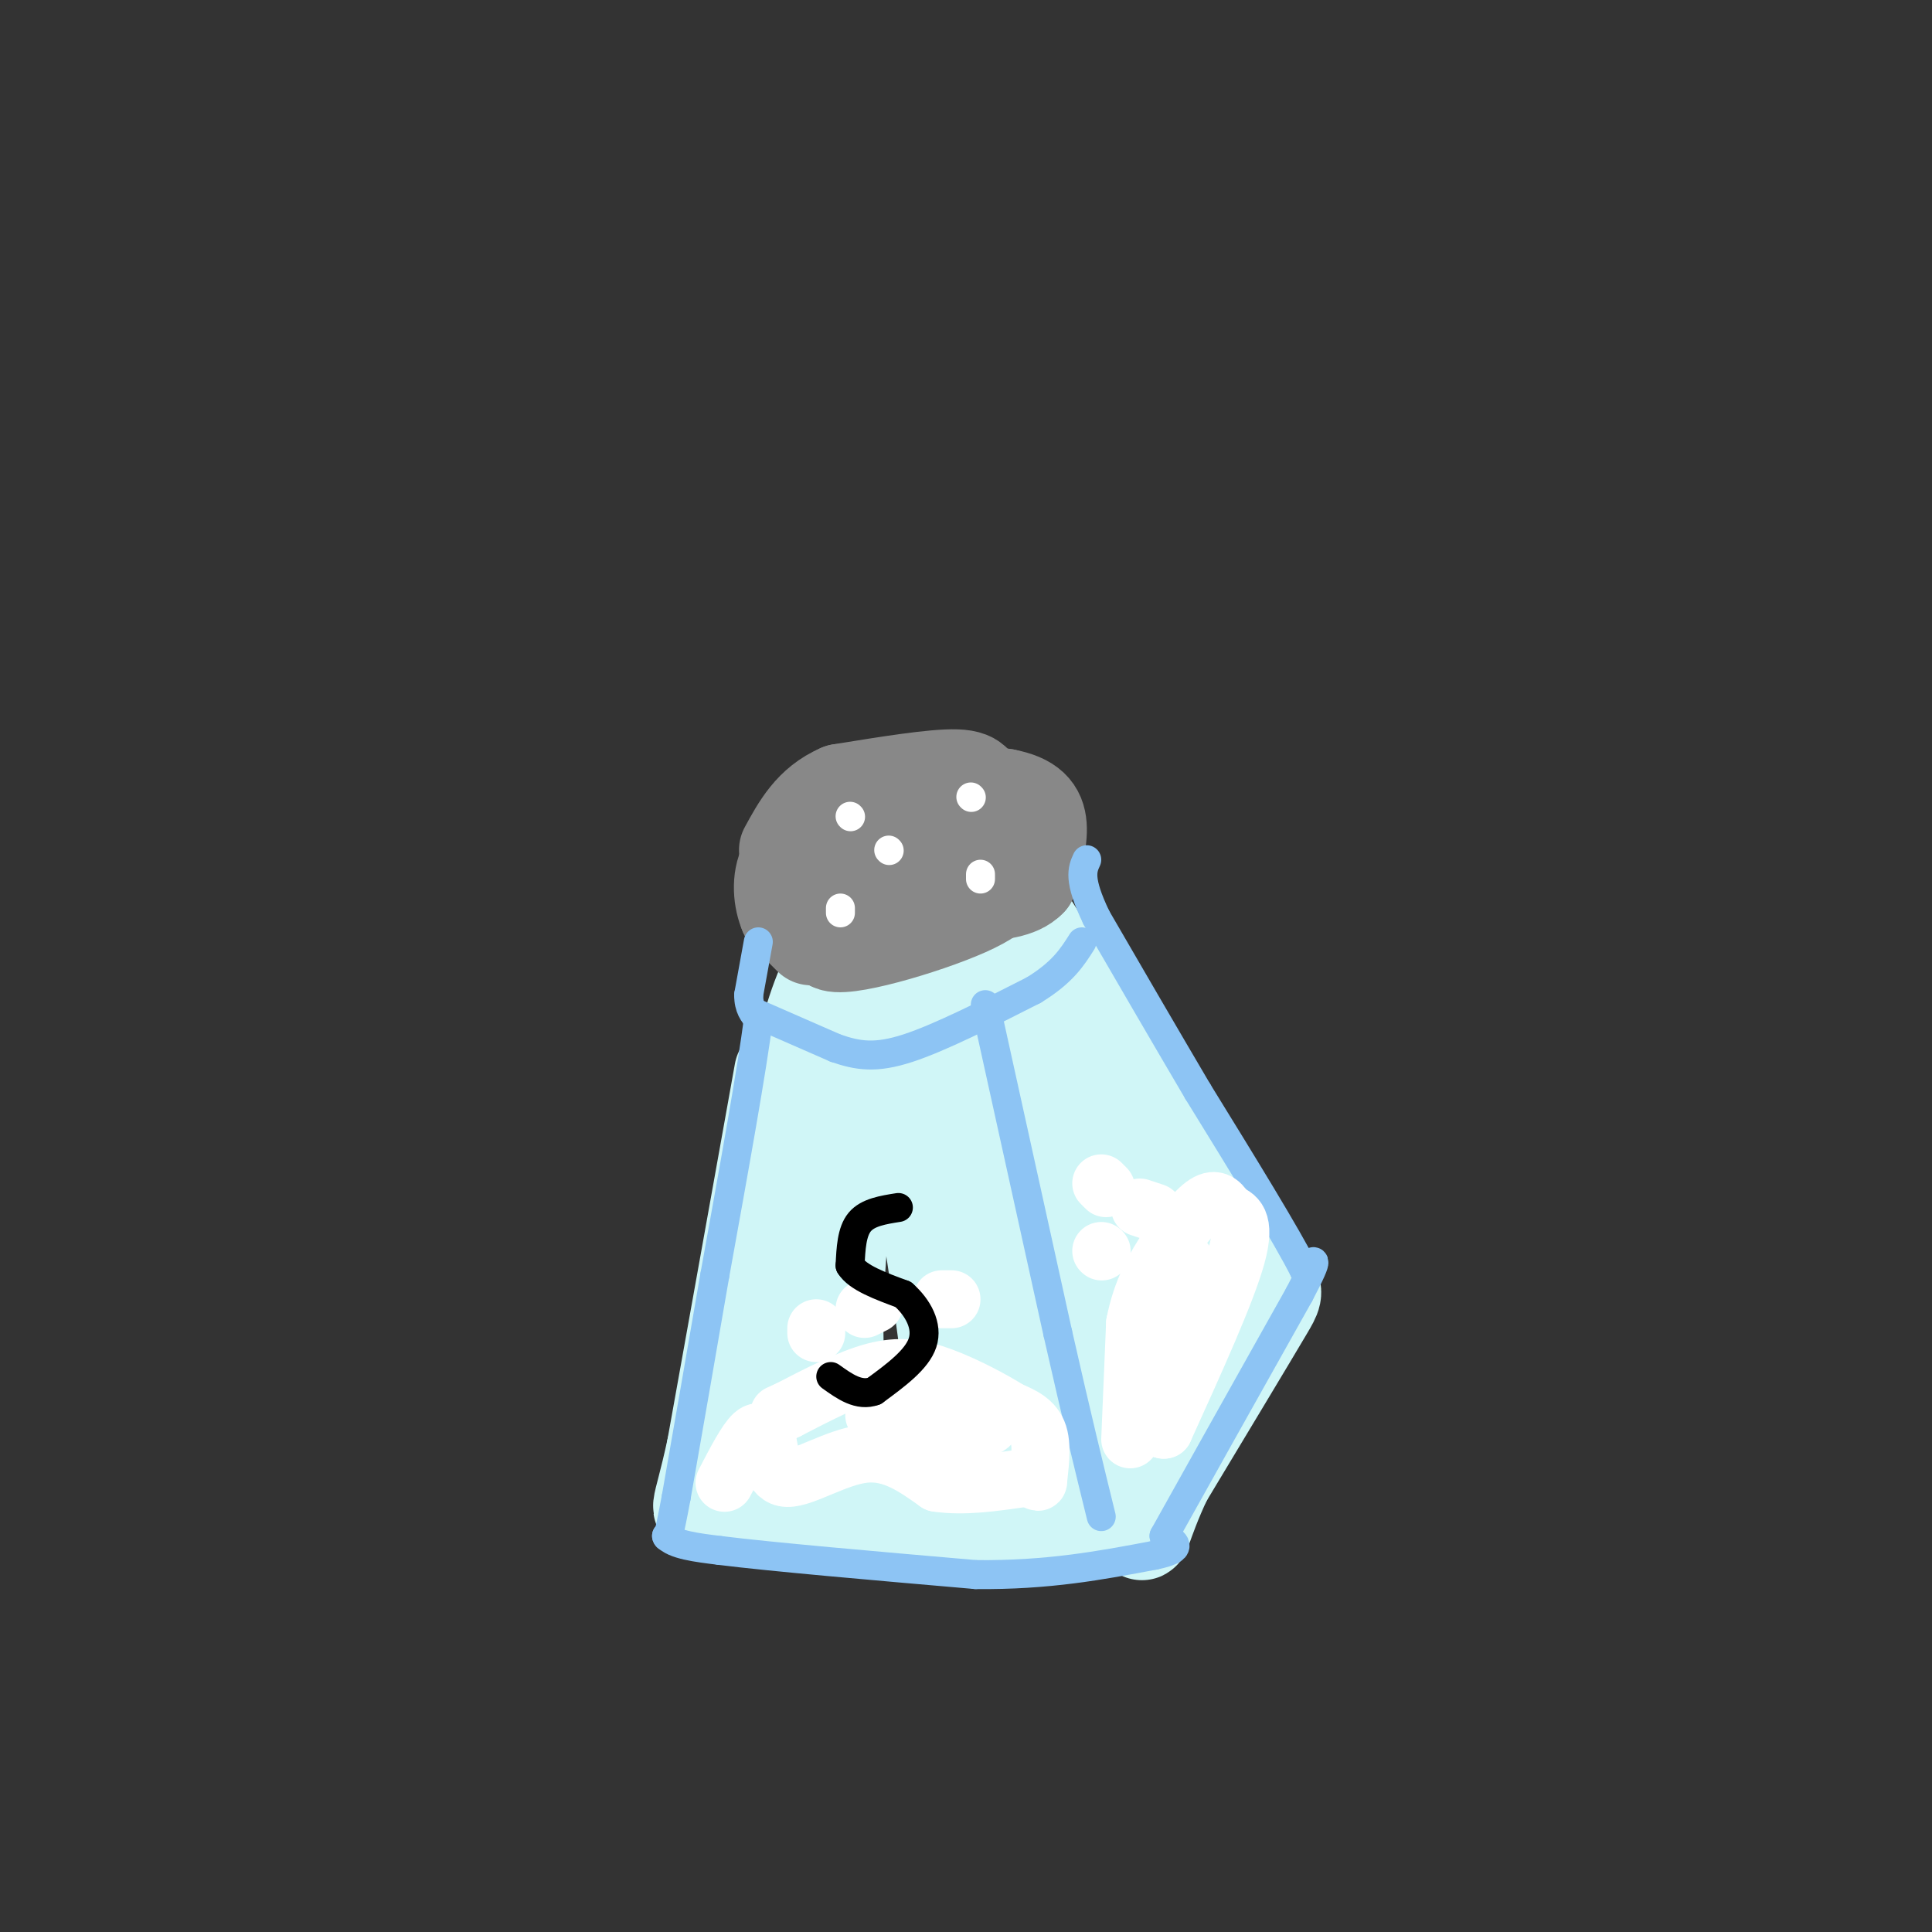 <svg viewBox='0 0 400 400' version='1.1' xmlns='http://www.w3.org/2000/svg' xmlns:xlink='http://www.w3.org/1999/xlink'><rect x="0" y="0" width="400" height="400" fill="#333333" stroke="none"/><g fill='none' stroke='rgb(208,246,247)' stroke-width='20' stroke-linecap='round' stroke-linejoin='round'><path d='M162,222c0.000,0.000 -14.000,78.000 -14,78'/><path d='M148,300c-3.200,14.711 -4.200,12.489 0,12c4.200,-0.489 13.600,0.756 23,2'/><path d='M171,314c15.089,0.933 41.311,2.267 53,2c11.689,-0.267 8.844,-2.133 6,-4'/><path d='M230,312c-3.000,-20.167 -13.500,-68.583 -24,-117'/><path d='M206,195c-10.089,-19.844 -23.311,-10.956 -31,1c-7.689,11.956 -9.844,26.978 -12,42'/><path d='M163,238c-2.881,17.262 -4.083,39.417 -4,51c0.083,11.583 1.452,12.595 4,13c2.548,0.405 6.274,0.202 10,0'/><path d='M173,302c9.333,0.756 27.667,2.644 35,1c7.333,-1.644 3.667,-6.822 0,-12'/><path d='M208,291c-1.907,-14.931 -6.676,-46.260 -10,-63c-3.324,-16.740 -5.203,-18.892 -7,-24c-1.797,-5.108 -3.514,-13.174 -6,-8c-2.486,5.174 -5.743,23.587 -9,42'/><path d='M176,238c-2.274,14.690 -3.458,30.417 -3,42c0.458,11.583 2.560,19.024 6,20c3.440,0.976 8.220,-4.512 13,-10'/><path d='M192,290c3.489,0.044 5.711,5.156 5,-4c-0.711,-9.156 -4.356,-32.578 -8,-56'/><path d='M211,188c0.000,0.000 43.000,68.000 43,68'/><path d='M254,256c9.400,12.356 11.400,9.244 8,15c-3.400,5.756 -12.200,20.378 -21,35'/><path d='M241,306c-4.536,9.488 -5.375,15.708 -4,7c1.375,-8.708 4.964,-32.345 6,-45c1.036,-12.655 -0.482,-14.327 -2,-16'/><path d='M241,252c-5.556,-9.867 -18.444,-26.533 -21,-26c-2.556,0.533 5.222,18.267 13,36'/><path d='M233,262c2.833,7.667 3.417,8.833 4,10'/></g>
<g fill='none' stroke='rgb(136,136,136)' stroke-width='20' stroke-linecap='round' stroke-linejoin='round'><path d='M168,194c0.000,0.000 -5.000,-5.000 -5,-5'/><path d='M163,189c-1.178,-2.689 -1.622,-6.911 0,-10c1.622,-3.089 5.311,-5.044 9,-7'/><path d='M172,172c3.267,-2.911 6.933,-6.689 13,-8c6.067,-1.311 14.533,-0.156 23,1'/><path d='M208,165c5.222,1.000 6.778,3.000 7,6c0.222,3.000 -0.889,7.000 -2,11'/><path d='M213,182c-2.167,2.333 -6.583,2.667 -11,3'/><path d='M202,185c-6.833,0.333 -18.417,-0.333 -30,-1'/><path d='M172,184c-6.179,-0.310 -6.625,-0.583 -1,-3c5.625,-2.417 17.321,-6.976 25,-9c7.679,-2.024 11.339,-1.512 15,-1'/><path d='M211,171c0.600,-0.156 -5.400,-0.044 -13,4c-7.600,4.044 -16.800,12.022 -26,20'/><path d='M172,195c1.822,1.956 19.378,-3.156 28,-7c8.622,-3.844 8.311,-6.422 8,-9'/><path d='M208,179c1.893,-1.274 2.625,0.042 3,-1c0.375,-1.042 0.393,-4.440 -1,-7c-1.393,-2.560 -4.196,-4.280 -7,-6'/><path d='M203,165c-1.133,-1.956 -0.467,-3.844 -5,-4c-4.533,-0.156 -14.267,1.422 -24,3'/><path d='M174,164c-5.833,2.500 -8.417,7.250 -11,12'/></g>
<g fill='none' stroke='rgb(255,255,255)' stroke-width='6' stroke-linecap='round' stroke-linejoin='round'><path d='M176,169c0.000,0.000 0.100,0.100 0.1,0.1'/><path d='M201,165c0.000,0.000 0.100,0.100 0.1,0.1'/><path d='M203,181c0.000,0.000 0.000,1.000 0,1'/><path d='M174,189c0.000,0.000 0.000,-1.000 0,-1'/><path d='M184,176c0.000,0.000 0.100,0.100 0.1,0.1'/></g>
<g fill='none' stroke='rgb(141,196,244)' stroke-width='6' stroke-linecap='round' stroke-linejoin='round'><path d='M157,195c0.000,0.000 -2.000,11.000 -2,11'/><path d='M155,206c0.000,2.667 1.000,3.833 2,5'/><path d='M157,211c-1.167,9.667 -5.083,31.333 -9,53'/><path d='M148,264c-2.833,16.500 -5.417,31.250 -8,46'/><path d='M140,310c-1.667,9.000 -1.833,8.500 -2,8'/><path d='M138,318c1.500,1.833 6.250,2.417 11,3'/><path d='M149,321c10.667,1.333 31.833,3.167 53,5'/><path d='M202,326c15.000,0.167 26.000,-1.917 37,-4'/><path d='M239,322c6.500,-1.333 4.250,-2.667 2,-4'/><path d='M241,318c5.000,-9.000 16.500,-29.500 28,-50'/><path d='M269,268c4.833,-9.167 2.917,-7.083 1,-5'/><path d='M270,263c-3.500,-7.000 -12.750,-22.000 -22,-37'/><path d='M248,226c-7.167,-12.167 -14.083,-24.083 -21,-36'/><path d='M227,190c-3.833,-8.000 -2.917,-10.000 -2,-12'/><path d='M157,210c0.000,0.000 16.000,7.000 16,7'/><path d='M173,217c4.667,1.622 8.333,2.178 15,0c6.667,-2.178 16.333,-7.089 26,-12'/><path d='M214,205c6.000,-3.667 8.000,-6.833 10,-10'/><path d='M204,208c0.000,0.000 15.000,68.000 15,68'/><path d='M219,276c4.000,17.667 6.500,27.833 9,38'/></g>
<g fill='none' stroke='rgb(255,255,255)' stroke-width='12' stroke-linecap='round' stroke-linejoin='round'><path d='M150,307c2.250,-4.333 4.500,-8.667 6,-10c1.500,-1.333 2.250,0.333 3,2'/><path d='M159,299c0.595,2.262 0.583,6.917 4,7c3.417,0.083 10.262,-4.405 16,-5c5.738,-0.595 10.369,2.702 15,6'/><path d='M194,307c5.500,0.833 11.750,-0.083 18,-1'/><path d='M212,306c3.393,0.321 2.875,1.625 3,0c0.125,-1.625 0.893,-6.179 0,-9c-0.893,-2.821 -3.446,-3.911 -6,-5'/><path d='M209,292c-3.476,-2.202 -9.167,-5.208 -14,-7c-4.833,-1.792 -8.810,-2.369 -14,-1c-5.190,1.369 -11.595,4.685 -18,8'/><path d='M163,292c-3.000,1.333 -1.500,0.667 0,0'/><path d='M234,298c0.000,0.000 1.000,-24.000 1,-24'/><path d='M235,274c1.310,-6.774 4.083,-11.708 7,-16c2.917,-4.292 5.976,-7.940 8,-9c2.024,-1.060 3.012,0.470 4,2'/><path d='M254,251c1.733,0.711 4.067,1.489 2,9c-2.067,7.511 -8.533,21.756 -15,36'/><path d='M241,296c-1.833,0.667 1.083,-15.667 4,-32'/><path d='M245,264c0.667,-5.167 0.333,-2.083 0,1'/><path d='M206,293c-0.417,1.500 -0.833,3.000 -5,3c-4.167,0.000 -12.083,-1.500 -20,-3'/><path d='M181,270c0.000,0.000 -2.000,1.000 -2,1'/><path d='M169,276c0.000,0.000 0.000,-1.000 0,-1'/><path d='M195,269c0.000,0.000 2.000,0.000 2,0'/><path d='M239,251c0.000,0.000 -3.000,-1.000 -3,-1'/><path d='M229,246c0.000,0.000 -1.000,-1.000 -1,-1'/><path d='M228,259c0.000,0.000 0.100,0.100 0.1,0.1'/></g>
<g fill='none' stroke='rgb(0,0,0)' stroke-width='6' stroke-linecap='round' stroke-linejoin='round'><path d='M186,250c-3.167,0.500 -6.333,1.000 -8,3c-1.667,2.000 -1.833,5.500 -2,9'/><path d='M176,262c1.500,2.500 6.250,4.250 11,6'/><path d='M187,268c3.044,2.711 5.156,6.489 4,10c-1.156,3.511 -5.578,6.756 -10,10'/><path d='M181,288c-3.167,1.167 -6.083,-0.917 -9,-3'/></g>
</svg>